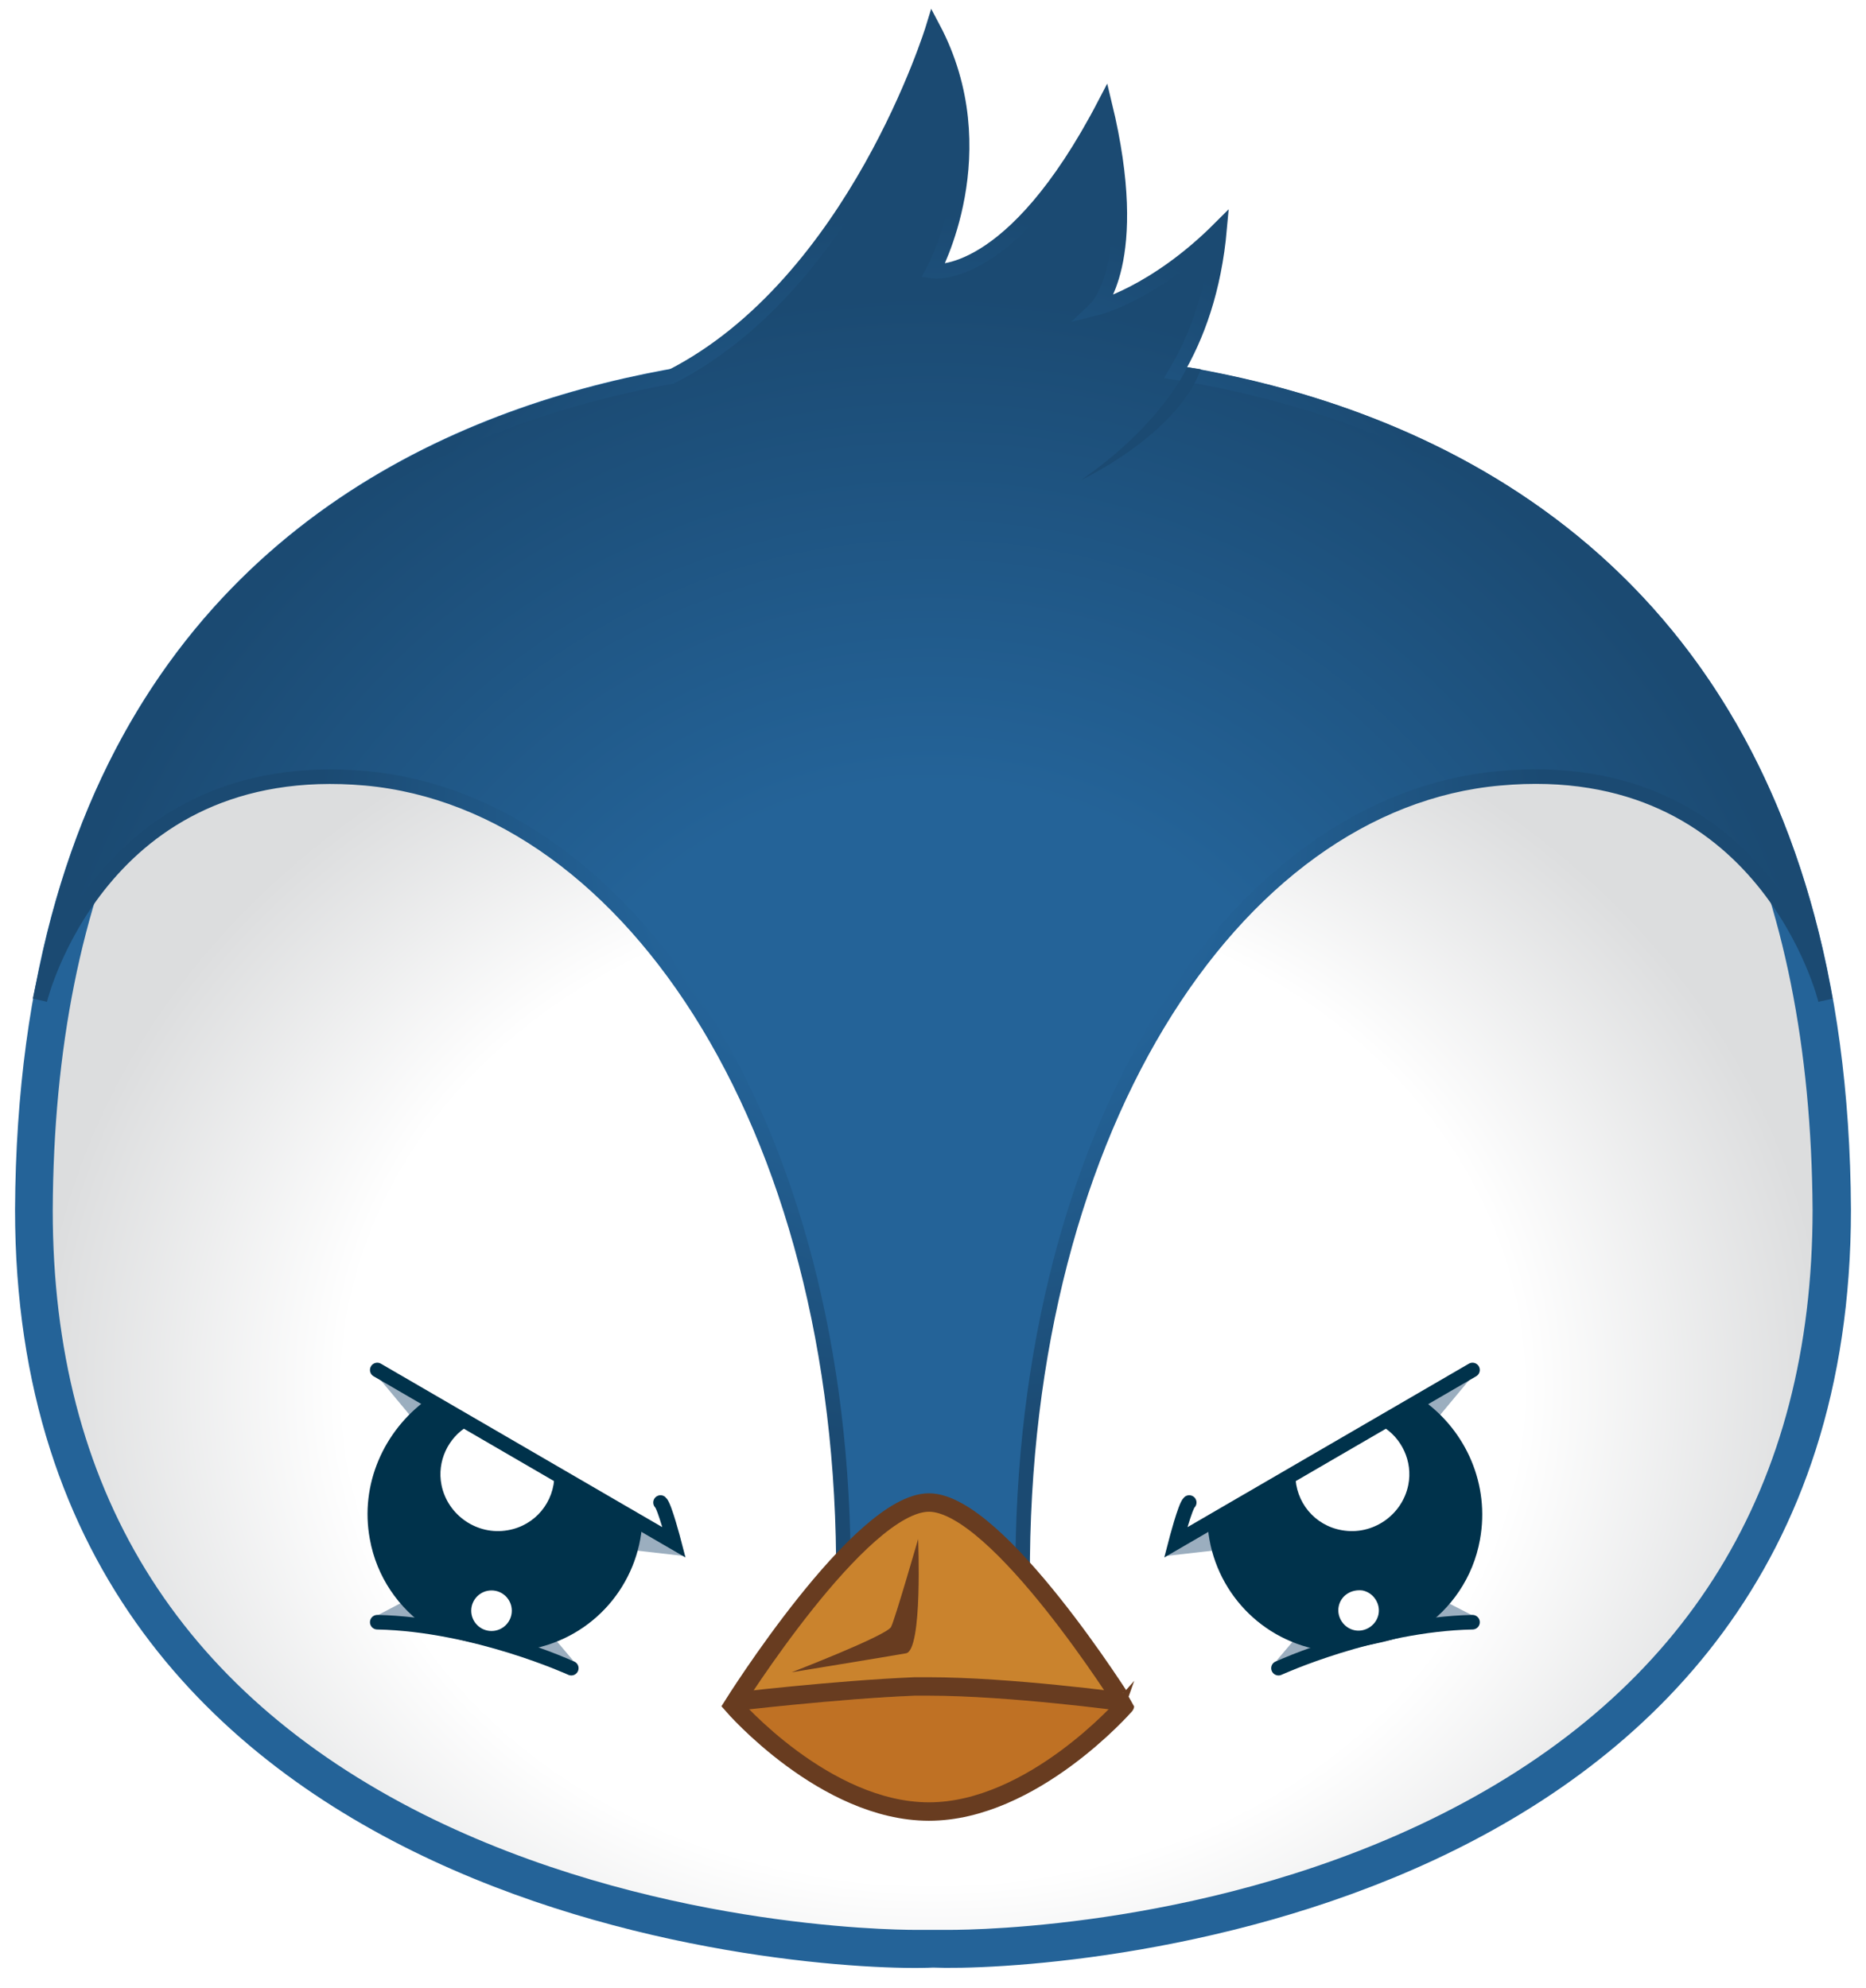 <?xml version="1.0" encoding="utf-8"?>
<!-- Generator: Adobe Illustrator 17.0.0, SVG Export Plug-In . SVG Version: 6.00 Build 0)  -->
<!DOCTYPE svg PUBLIC "-//W3C//DTD SVG 1.1//EN" "http://www.w3.org/Graphics/SVG/1.1/DTD/svg11.dtd">
<svg version="1.1" xmlns="http://www.w3.org/2000/svg" xmlns:xlink="http://www.w3.org/1999/xlink" x="0px" y="0px" width="276px"
	 height="294px" viewBox="0 0 276 294" style="enable-background:new 0 0 276 294;" xml:space="preserve">
<style type="text/css">
	.st0{clip-path:url(#SVGID_2_);fill:url(#SVGID_3_);}
	.st1{clip-path:url(#SVGID_2_);fill:url(#SVGID_4_);}
	.st2{filter:url(#Adobe_OpacityMaskFilter);}
	.st3{clip-path:url(#SVGID_2_);fill:url(#SVGID_6_);}
	.st4{clip-path:url(#SVGID_2_);mask:url(#SVGID_5_);}
	.st5{fill:url(#SVGID_7_);}
	.st6{fill:#72B3C2;}
	.st7{fill:#B1DEE9;}
	.st8{fill:#F7FEFF;}
	.st9{opacity:0.7;fill:#C7E8EF;}
	.st10{opacity:0.7;fill:#DBF0F5;}
	.st11{fill:url(#SVGID_8_);}
	.st12{opacity:0.7;fill:#9ECCD6;}
	.st13{opacity:0.7;fill:#AED6DD;}
	.st14{opacity:0.4;clip-path:url(#SVGID_2_);fill:#617FAA;}
	.st15{opacity:0.4;clip-path:url(#SVGID_2_);}
	.st16{clip-path:url(#SVGID_10_);fill:url(#SVGID_11_);}
	.st17{clip-path:url(#SVGID_10_);fill:url(#SVGID_12_);}
	.st18{filter:url(#Adobe_OpacityMaskFilter_1_);}
	.st19{clip-path:url(#SVGID_10_);fill:url(#SVGID_14_);}
	.st20{clip-path:url(#SVGID_10_);mask:url(#SVGID_13_);}
	.st21{fill:url(#SVGID_15_);}
	.st22{fill:url(#SVGID_16_);}
	.st23{opacity:0.4;clip-path:url(#SVGID_10_);fill:#617FAA;}
	.st24{opacity:0.4;clip-path:url(#SVGID_10_);}
	.st25{clip-path:url(#SVGID_18_);}
	.st26{fill:url(#SVGID_19_);}
	.st27{fill:url(#SVGID_20_);}
	.st28{clip-path:url(#SVGID_18_);fill:url(#SVGID_21_);}
	.st29{clip-path:url(#SVGID_18_);fill:#B1DEE9;}
	.st30{clip-path:url(#SVGID_18_);fill:url(#SVGID_22_);}
	.st31{clip-path:url(#SVGID_18_);fill:url(#SVGID_23_);}
	.st32{clip-path:url(#SVGID_18_);fill:#72B3C2;}
	.st33{clip-path:url(#SVGID_18_);fill:#F7FEFF;}
	.st34{opacity:0.7;clip-path:url(#SVGID_18_);fill:#C7E8EF;}
	.st35{opacity:0.7;clip-path:url(#SVGID_18_);fill:#DBF0F5;}
	.st36{clip-path:url(#SVGID_18_);fill:#9ECCD6;}
	.st37{opacity:0.7;clip-path:url(#SVGID_18_);fill:#9ECCD6;}
	.st38{clip-path:url(#SVGID_18_);fill:#AED6DD;}
	.st39{opacity:0.7;clip-path:url(#SVGID_18_);fill:#AED6DD;}
	.st40{clip-path:url(#SVGID_18_);fill:#5592A1;}
	.st41{clip-path:url(#SVGID_18_);fill:url(#SVGID_24_);}
	.st42{opacity:0.6;clip-path:url(#SVGID_18_);fill:url(#);}
	.st43{opacity:0.13;fill:#FFFFFF;}
	.st44{clip-path:url(#SVGID_26_);fill:url(#SVGID_27_);}
	.st45{clip-path:url(#SVGID_26_);fill:url(#SVGID_28_);}
	.st46{filter:url(#Adobe_OpacityMaskFilter_2_);}
	.st47{clip-path:url(#SVGID_26_);fill:url(#SVGID_30_);}
	.st48{clip-path:url(#SVGID_26_);mask:url(#SVGID_29_);}
	.st49{fill:url(#SVGID_31_);}
	.st50{fill:url(#SVGID_32_);}
	.st51{opacity:0.4;clip-path:url(#SVGID_26_);fill:#617FAA;}
	.st52{opacity:0.4;clip-path:url(#SVGID_26_);}
	.st53{clip-path:url(#SVGID_34_);}
	.st54{fill:url(#SVGID_35_);}
	.st55{fill:url(#SVGID_36_);}
	.st56{clip-path:url(#SVGID_34_);fill:url(#SVGID_37_);}
	.st57{clip-path:url(#SVGID_34_);fill:#B1DEE9;}
	.st58{clip-path:url(#SVGID_34_);fill:url(#SVGID_38_);}
	.st59{clip-path:url(#SVGID_34_);fill:url(#SVGID_39_);}
	.st60{clip-path:url(#SVGID_34_);fill:#72B3C2;}
	.st61{clip-path:url(#SVGID_34_);fill:#F7FEFF;}
	.st62{opacity:0.7;clip-path:url(#SVGID_34_);fill:#C7E8EF;}
	.st63{opacity:0.7;clip-path:url(#SVGID_34_);fill:#DBF0F5;}
	.st64{clip-path:url(#SVGID_34_);fill:#9ECCD6;}
	.st65{opacity:0.7;clip-path:url(#SVGID_34_);fill:#9ECCD6;}
	.st66{clip-path:url(#SVGID_34_);fill:#AED6DD;}
	.st67{opacity:0.7;clip-path:url(#SVGID_34_);fill:#AED6DD;}
	.st68{clip-path:url(#SVGID_34_);fill:#5592A1;}
	.st69{clip-path:url(#SVGID_34_);fill:url(#SVGID_40_);}
	.st70{opacity:0.6;clip-path:url(#SVGID_34_);fill:url(#);}
	.st71{clip-path:url(#SVGID_42_);}
	.st72{fill:url(#SVGID_43_);}
	.st73{fill:url(#SVGID_44_);}
	.st74{clip-path:url(#SVGID_42_);fill:url(#SVGID_45_);}
	.st75{clip-path:url(#SVGID_42_);fill:#B1DEE9;}
	.st76{clip-path:url(#SVGID_42_);fill:url(#SVGID_46_);}
	.st77{clip-path:url(#SVGID_42_);fill:url(#SVGID_47_);}
	.st78{clip-path:url(#SVGID_42_);fill:#72B3C2;}
	.st79{clip-path:url(#SVGID_42_);fill:#F7FEFF;}
	.st80{opacity:0.7;clip-path:url(#SVGID_42_);fill:#C7E8EF;}
	.st81{opacity:0.7;clip-path:url(#SVGID_42_);fill:#DBF0F5;}
	.st82{clip-path:url(#SVGID_42_);fill:#9ECCD6;}
	.st83{opacity:0.7;clip-path:url(#SVGID_42_);fill:#9ECCD6;}
	.st84{clip-path:url(#SVGID_42_);fill:#AED6DD;}
	.st85{opacity:0.7;clip-path:url(#SVGID_42_);fill:#AED6DD;}
	.st86{clip-path:url(#SVGID_42_);fill:#5592A1;}
	.st87{clip-path:url(#SVGID_42_);fill:url(#SVGID_48_);}
	.st88{opacity:0.6;clip-path:url(#SVGID_42_);fill:url(#);}
	.st89{fill:#CEAB17;stroke:#67560C;stroke-width:1.41;stroke-miterlimit:10;}
	.st90{fill:#EBDDA2;}
	.st91{fill:#DB7D9F;stroke:url(#SVGID_49_);stroke-width:1.41;stroke-miterlimit:10;}
	.st92{fill:url(#SVGID_50_);stroke:#C96B92;stroke-width:1.41;stroke-miterlimit:10;}
	.st93{fill:#E2D3E1;}
	.st94{fill:#DB7D9F;stroke:#C96B92;stroke-width:1.41;stroke-miterlimit:10;}
	.st95{fill:url(#SVGID_51_);stroke:#DB7D9F;stroke-width:1.41;stroke-miterlimit:10;}
	.st96{fill:url(#SVGID_52_);}
	.st97{fill:#DB7D9F;}
	.st98{fill:#E269A8;}
	.st99{fill:#490036;}
	.st100{fill:#FFFFFF;}
	.st101{fill:url(#SVGID_53_);stroke:url(#SVGID_54_);stroke-width:1.41;stroke-miterlimit:10;}
	.st102{fill:#CEAB17;}
	.st103{fill:#67560C;}
	.st104{fill:#9B8011;}
	.st105{fill:none;stroke:#67560C;stroke-width:1.67;stroke-miterlimit:10;}
	.st106{fill:#CEAB17;stroke:#67560C;stroke-width:1.67;stroke-miterlimit:10;}
	.st107{fill:url(#SVGID_55_);}
	.st108{fill:url(#SVGID_56_);}
	.st109{fill:url(#SVGID_57_);}
	.st110{fill:#BAB8B6;}
	.st111{fill:url(#SVGID_58_);}
	.st112{fill:url(#SVGID_59_);}
	.st113{fill:url(#SVGID_60_);}
	.st114{fill:url(#SVGID_61_);}
	.st115{fill:url(#SVGID_62_);}
	.st116{fill:url(#SVGID_63_);}
	.st117{fill:url(#SVGID_64_);}
	.st118{fill:url(#SVGID_65_);}
	.st119{fill:url(#SVGID_66_);}
	.st120{fill:url(#SVGID_67_);}
	.st121{fill:url(#SVGID_68_);}
	.st122{fill:url(#SVGID_69_);}
	.st123{fill:url(#SVGID_70_);}
	.st124{fill:url(#SVGID_71_);}
	.st125{fill:#CEAB17;stroke:#67560C;stroke-width:2.174;stroke-miterlimit:10;}
	.st126{fill:#DB7D9F;stroke:url(#SVGID_72_);stroke-width:2.174;stroke-miterlimit:10;}
	.st127{fill:url(#SVGID_73_);stroke:#C96B92;stroke-width:2.174;stroke-miterlimit:10;}
	.st128{fill:#DB7D9F;stroke:#C96B92;stroke-width:2.174;stroke-miterlimit:10;}
	.st129{fill:url(#SVGID_74_);stroke:#DB7D9F;stroke-width:2.174;stroke-miterlimit:10;}
	.st130{fill:url(#SVGID_75_);}
	.st131{fill:url(#SVGID_76_);stroke:url(#SVGID_77_);stroke-width:2.174;stroke-miterlimit:10;}
	.st132{fill:url(#SVGID_78_);}
	.st133{fill:url(#SVGID_79_);}
	.st134{fill:url(#SVGID_80_);}
	.st135{fill:url(#SVGID_81_);}
	.st136{fill:url(#SVGID_82_);}
	.st137{fill:url(#SVGID_83_);}
	.st138{fill:url(#SVGID_84_);}
	.st139{fill:url(#SVGID_85_);}
	.st140{fill:url(#SVGID_86_);}
	.st141{fill:url(#SVGID_87_);}
	.st142{fill:url(#SVGID_88_);}
	.st143{fill:url(#SVGID_89_);}
	.st144{fill:url(#SVGID_90_);}
	.st145{fill:url(#SVGID_91_);}
	.st146{fill:url(#SVGID_92_);}
	.st147{fill:url(#SVGID_93_);}
	.st148{fill:url(#SVGID_94_);}
	.st149{fill:#9BAEBF;}
	.st150{fill:none;stroke:#490036;stroke-width:2.109;stroke-linecap:round;stroke-miterlimit:10;}
	.st151{fill:url(#SVGID_95_);}
	.st152{fill:url(#SVGID_96_);}
	.st153{fill:none;stroke:#67560C;stroke-width:2.756;stroke-miterlimit:10;}
	.st154{fill:url(#SVGID_97_);stroke:#DB7D9F;stroke-width:2.174;stroke-miterlimit:10;}
	.st155{fill:url(#SVGID_98_);}
	.st156{fill:url(#SVGID_99_);stroke:url(#SVGID_100_);stroke-width:2.174;stroke-miterlimit:10;}
	.st157{fill:url(#SVGID_101_);}
	.st158{fill:url(#SVGID_102_);}
	.st159{fill:url(#SVGID_103_);}
	.st160{fill:url(#SVGID_104_);}
	.st161{fill:url(#SVGID_105_);}
	.st162{fill:url(#SVGID_106_);}
	.st163{fill:url(#SVGID_107_);}
	.st164{fill:url(#SVGID_108_);}
	.st165{fill:url(#SVGID_109_);}
	.st166{fill:url(#SVGID_110_);}
	.st167{fill:url(#SVGID_111_);}
	.st168{fill:url(#SVGID_112_);}
	.st169{fill:url(#SVGID_113_);}
	.st170{fill:url(#SVGID_114_);}
	.st171{fill:url(#SVGID_115_);}
	.st172{fill:url(#SVGID_116_);}
	.st173{fill:url(#SVGID_117_);}
	.st174{fill:none;stroke:#67560C;stroke-width:2.759;stroke-miterlimit:10;}
	.st175{fill:none;stroke:#490036;stroke-width:2.178;stroke-linecap:round;stroke-miterlimit:10;}
	.st176{fill:url(#SVGID_118_);stroke:#DB7D9F;stroke-width:2.174;stroke-miterlimit:10;}
	.st177{fill:url(#SVGID_119_);}
	.st178{fill:url(#SVGID_120_);stroke:url(#SVGID_121_);stroke-width:2.174;stroke-miterlimit:10;}
	.st179{fill:url(#SVGID_122_);}
	.st180{fill:url(#SVGID_123_);}
	.st181{fill:url(#SVGID_124_);}
	.st182{fill:url(#SVGID_125_);}
	.st183{fill:url(#SVGID_126_);}
	.st184{fill:url(#SVGID_127_);}
	.st185{fill:url(#SVGID_128_);}
	.st186{fill:url(#SVGID_129_);}
	.st187{fill:url(#SVGID_130_);}
	.st188{fill:url(#SVGID_131_);}
	.st189{fill:url(#SVGID_132_);}
	.st190{fill:url(#SVGID_133_);}
	.st191{fill:url(#SVGID_134_);}
	.st192{fill:url(#SVGID_135_);}
	.st193{fill:url(#SVGID_136_);}
	.st194{fill:url(#SVGID_137_);}
	.st195{fill:url(#SVGID_138_);}
	.st196{fill:#CEAB17;stroke:#67560C;stroke-width:3.11;stroke-miterlimit:10;}
	.st197{fill:#9B3A4F;}
	.st198{fill:#C06863;}
	.st199{fill:none;stroke:#490036;stroke-width:4.986;stroke-linecap:round;stroke-miterlimit:10;}
	.st200{fill:none;stroke:#490036;stroke-width:4.986;stroke-linecap:round;stroke-miterlimit:10;}
	.st201{fill:#F7BDD6;}
	.st202{fill:url(#SVGID_139_);stroke:#DB7D9F;stroke-width:2.174;stroke-miterlimit:10;}
	.st203{fill:url(#SVGID_140_);}
	.st204{fill:url(#SVGID_141_);stroke:url(#SVGID_142_);stroke-width:2.174;stroke-miterlimit:10;}
	.st205{fill:none;stroke:#67560C;stroke-width:2.575;stroke-miterlimit:10;}
	.st206{fill:#CEAB17;stroke:#67560C;stroke-width:2.575;stroke-miterlimit:10;}
	.st207{fill:url(#SVGID_143_);}
	.st208{fill:url(#SVGID_144_);}
	.st209{fill:url(#SVGID_145_);}
	.st210{fill:url(#SVGID_146_);}
	.st211{fill:url(#SVGID_147_);}
	.st212{fill:url(#SVGID_148_);}
	.st213{fill:url(#SVGID_149_);}
	.st214{fill:url(#SVGID_150_);}
	.st215{fill:url(#SVGID_151_);}
	.st216{fill:url(#SVGID_152_);}
	.st217{fill:url(#SVGID_153_);}
	.st218{fill:url(#SVGID_154_);}
	.st219{fill:url(#SVGID_155_);}
	.st220{fill:url(#SVGID_156_);}
	.st221{fill:url(#SVGID_157_);}
	.st222{fill:url(#SVGID_158_);}
	.st223{fill:url(#SVGID_159_);}
	.st224{fill:#CA832D;stroke:#683C20;stroke-width:2.149;stroke-miterlimit:10;}
	.st225{fill:#E9C182;}
	.st226{fill:#246398;stroke:url(#SVGID_160_);stroke-width:2.149;stroke-miterlimit:10;}
	.st227{fill:url(#SVGID_161_);stroke:#1B4A72;stroke-width:2.149;stroke-miterlimit:10;}
	.st228{fill:#D1DBE3;}
	.st229{fill:url(#SVGID_162_);stroke:#246398;stroke-width:2.149;stroke-miterlimit:10;}
	.st230{fill:url(#SVGID_163_);}
	.st231{fill:#246398;}
	.st232{fill:url(#SVGID_164_);stroke:url(#SVGID_165_);stroke-width:2.149;stroke-miterlimit:10;}
	.st233{fill:#1B4A72;}
	.st234{fill:#00324B;}
	.st235{fill:none;stroke:#00324B;stroke-width:2.085;stroke-linecap:round;stroke-miterlimit:10;}
	.st236{fill:url(#SVGID_166_);}
	.st237{fill:none;stroke:#00324B;stroke-width:2.084;stroke-linecap:round;stroke-miterlimit:10;}
	.st238{fill:url(#SVGID_167_);}
	.st239{fill:#CA832D;}
	.st240{fill:#683C20;}
	.st241{fill:#BF7124;}
	.st242{fill:none;stroke:#683C20;stroke-width:2.725;stroke-miterlimit:10;}
	.st243{fill:none;stroke:#683C20;stroke-width:3.014;stroke-miterlimit:10;}
	.st244{fill:url(#SVGID_168_);stroke:#246398;stroke-width:2.149;stroke-miterlimit:10;}
	.st245{fill:url(#SVGID_169_);}
	.st246{fill:url(#SVGID_170_);stroke:url(#SVGID_171_);stroke-width:2.149;stroke-miterlimit:10;}
	.st247{fill:none;stroke:#683C20;stroke-width:2.727;stroke-miterlimit:10;}
	.st248{fill:url(#SVGID_172_);stroke:#246398;stroke-width:2.149;stroke-miterlimit:10;}
	.st249{fill:url(#SVGID_173_);}
	.st250{fill:url(#SVGID_174_);stroke:url(#SVGID_175_);stroke-width:2.149;stroke-miterlimit:10;}
	.st251{fill:none;stroke:#00324B;stroke-width:2.153;stroke-linecap:round;stroke-miterlimit:10;}
	.st252{fill:url(#SVGID_176_);stroke:#246398;stroke-width:2.149;stroke-miterlimit:10;}
	.st253{fill:url(#SVGID_177_);}
	.st254{fill:url(#SVGID_178_);stroke:url(#SVGID_179_);stroke-width:2.149;stroke-miterlimit:10;}
	.st255{fill:none;stroke:#00324B;stroke-width:4.929;stroke-linecap:round;stroke-miterlimit:10;}
	.st256{fill:url(#SVGID_180_);stroke:#246398;stroke-width:2.149;stroke-miterlimit:10;}
	.st257{fill:url(#SVGID_181_);}
	.st258{fill:url(#SVGID_182_);stroke:url(#SVGID_183_);stroke-width:2.149;stroke-miterlimit:10;}
	.st259{fill:none;stroke:#683C20;stroke-width:2.546;stroke-miterlimit:10;}
	.st260{fill:#CA832D;stroke:#683C20;stroke-width:2.546;stroke-miterlimit:10;}
	.st261{fill:url(#SVGID_184_);stroke:#246398;stroke-width:2.149;stroke-miterlimit:10;}
	.st262{fill:url(#SVGID_185_);stroke:#246398;stroke-width:2.149;stroke-miterlimit:10;}
	.st263{fill:url(#SVGID_186_);}
	.st264{fill:url(#SVGID_187_);stroke:url(#SVGID_188_);stroke-width:2.149;stroke-miterlimit:10;}
	.st265{fill:url(#SVGID_189_);stroke:#246398;stroke-width:2.149;stroke-miterlimit:10;}
	.st266{fill:url(#SVGID_190_);stroke:#246398;stroke-width:2.149;stroke-miterlimit:10;}
	.st267{fill:url(#SVGID_191_);}
	.st268{fill:url(#SVGID_192_);stroke:url(#SVGID_193_);stroke-width:2.149;stroke-miterlimit:10;}
	.st269{fill:url(#SVGID_194_);stroke:#246398;stroke-width:2.149;stroke-miterlimit:10;}
	.st270{fill:url(#SVGID_195_);}
	.st271{fill:url(#SVGID_196_);stroke:url(#SVGID_197_);stroke-width:2.149;stroke-miterlimit:10;}
	.st272{fill:#9B3A4F;stroke:#683C20;stroke-width:2.727;stroke-miterlimit:10;}
	.st273{fill:#246398;stroke:url(#SVGID_198_);stroke-width:2.149;stroke-miterlimit:10;}
	.st274{fill:url(#SVGID_199_);stroke:#1B4A72;stroke-width:2.149;stroke-miterlimit:10;}
	.st275{fill:url(#SVGID_200_);stroke:#246398;stroke-width:2.149;stroke-miterlimit:10;}
	.st276{fill:url(#SVGID_201_);}
	.st277{fill:url(#SVGID_202_);stroke:url(#SVGID_203_);stroke-width:2.149;stroke-miterlimit:10;}
	.st278{fill:#246398;stroke:url(#SVGID_204_);stroke-width:2.149;stroke-miterlimit:10;}
	.st279{fill:url(#SVGID_205_);stroke:#1B4A72;stroke-width:2.149;stroke-miterlimit:10;}
	.st280{fill:url(#SVGID_206_);stroke:#246398;stroke-width:2.149;stroke-miterlimit:10;}
	.st281{fill:url(#SVGID_207_);}
	.st282{fill:url(#SVGID_208_);stroke:url(#SVGID_209_);stroke-width:2.149;stroke-miterlimit:10;}
	.st283{fill:url(#SVGID_210_);}
	.st284{fill:url(#SVGID_211_);}
	.st285{fill:url(#SVGID_212_);}
	.st286{fill:url(#SVGID_213_);}
	.st287{fill:url(#SVGID_214_);}
	.st288{fill:url(#SVGID_215_);}
	.st289{fill:url(#SVGID_216_);}
	.st290{clip-path:url(#SVGID_218_);fill:url(#SVGID_219_);}
	.st291{clip-path:url(#SVGID_218_);}
	.st292{fill:url(#SVGID_220_);}
	.st293{fill:url(#SVGID_221_);}
	.st294{clip-path:url(#SVGID_218_);fill:url(#SVGID_222_);}
	.st295{filter:url(#Adobe_OpacityMaskFilter_3_);}
	.st296{clip-path:url(#SVGID_218_);fill:url(#SVGID_224_);}
	.st297{clip-path:url(#SVGID_218_);mask:url(#SVGID_223_);}
	.st298{fill:url(#SVGID_225_);}
	.st299{fill:url(#SVGID_226_);}
	.st300{opacity:0.4;clip-path:url(#SVGID_218_);fill:#617FAA;}
	.st301{opacity:0.4;clip-path:url(#SVGID_218_);}
	.st302{clip-path:url(#SVGID_218_);fill:url(#SVGID_227_);}
	.st303{clip-path:url(#SVGID_218_);fill:#B1DEE9;}
	.st304{clip-path:url(#SVGID_218_);fill:url(#SVGID_228_);}
	.st305{clip-path:url(#SVGID_218_);fill:url(#SVGID_229_);}
	.st306{clip-path:url(#SVGID_218_);fill:#72B3C2;}
	.st307{clip-path:url(#SVGID_218_);fill:#F7FEFF;}
	.st308{opacity:0.7;clip-path:url(#SVGID_218_);fill:#C7E8EF;}
	.st309{opacity:0.7;clip-path:url(#SVGID_218_);fill:#DBF0F5;}
	.st310{clip-path:url(#SVGID_218_);fill:#9ECCD6;}
	.st311{opacity:0.7;clip-path:url(#SVGID_218_);fill:#9ECCD6;}
	.st312{clip-path:url(#SVGID_218_);fill:#AED6DD;}
	.st313{opacity:0.7;clip-path:url(#SVGID_218_);fill:#AED6DD;}
	.st314{clip-path:url(#SVGID_218_);fill:#5592A1;}
	.st315{clip-path:url(#SVGID_218_);fill:url(#SVGID_230_);}
	.st316{opacity:0.6;clip-path:url(#SVGID_218_);fill:url(#);}
	.st317{fill:url(#SVGID_231_);}
	.st318{fill:url(#SVGID_232_);}
	.st319{fill:url(#SVGID_233_);}
	.st320{fill:url(#SVGID_234_);}
	.st321{fill:url(#SVGID_235_);}
	.st322{fill:url(#SVGID_236_);}
	.st323{fill:url(#SVGID_237_);}
	.st324{fill:url(#SVGID_238_);}
	.st325{fill:url(#SVGID_239_);}
	.st326{fill:url(#SVGID_240_);}
	.st327{fill:url(#SVGID_241_);}
	.st328{fill:url(#SVGID_242_);}
	.st329{fill:url(#SVGID_243_);}
	.st330{fill:url(#SVGID_244_);}
	.st331{fill:url(#SVGID_245_);}
	.st332{fill:url(#SVGID_246_);}
	.st333{fill:url(#SVGID_247_);}
	.st334{fill:url(#SVGID_248_);}
	.st335{fill:url(#SVGID_249_);}
	.st336{fill:url(#SVGID_250_);}
	.st337{fill:url(#SVGID_251_);}
	.st338{fill:url(#SVGID_252_);}
	.st339{fill:url(#SVGID_253_);}
	.st340{fill:url(#SVGID_254_);}
	.st341{fill:url(#SVGID_255_);}
	.st342{fill:url(#SVGID_256_);}
	.st343{fill:url(#SVGID_257_);}
	.st344{fill:url(#SVGID_258_);}
	.st345{fill:url(#SVGID_259_);}
	.st346{fill:url(#SVGID_260_);}
	.st347{fill:url(#SVGID_261_);}
	.st348{fill:url(#SVGID_262_);}
	.st349{fill:url(#SVGID_263_);}
	.st350{fill:url(#SVGID_264_);}
	.st351{fill:url(#SVGID_265_);}
	.st352{fill:url(#SVGID_266_);}
	.st353{fill:url(#SVGID_267_);}
	.st354{fill:url(#SVGID_268_);}
	.st355{fill:url(#SVGID_269_);}
	.st356{fill:url(#SVGID_270_);}
	.st357{fill:url(#SVGID_271_);}
	.st358{fill:url(#SVGID_272_);}
	.st359{fill:url(#SVGID_273_);}
	.st360{fill:url(#SVGID_274_);}
	.st361{fill:url(#SVGID_275_);}
	.st362{fill:url(#SVGID_276_);}
	.st363{fill:url(#SVGID_277_);}
	.st364{fill:url(#SVGID_278_);}
	.st365{fill:url(#SVGID_279_);}
	.st366{fill:url(#SVGID_280_);}
	.st367{fill:url(#SVGID_281_);}
	.st368{fill:url(#SVGID_282_);}
	.st369{fill:url(#SVGID_283_);}
	.st370{fill:url(#SVGID_284_);}
	.st371{fill:url(#SVGID_285_);}
	.st372{fill:url(#SVGID_286_);}
	.st373{fill:url(#SVGID_287_);}
	.st374{fill:url(#SVGID_288_);}
	.st375{fill:url(#SVGID_289_);}
	.st376{fill:url(#SVGID_290_);}
	.st377{fill:url(#SVGID_291_);}
	.st378{fill:url(#SVGID_292_);}
	.st379{fill:url(#SVGID_293_);}
	.st380{fill:url(#SVGID_294_);}
	.st381{fill:url(#SVGID_295_);}
	.st382{fill:url(#SVGID_296_);}
	.st383{fill:url(#SVGID_297_);}
	.st384{fill:url(#SVGID_298_);}
	.st385{fill:url(#SVGID_299_);}
	.st386{fill:url(#SVGID_300_);}
	.st387{fill:url(#SVGID_301_);}
	.st388{fill:url(#SVGID_302_);}
	.st389{fill:url(#SVGID_303_);}
	.st390{fill:url(#SVGID_304_);}
	.st391{fill:url(#SVGID_305_);}
	.st392{fill:url(#SVGID_306_);}
	.st393{fill:url(#SVGID_307_);}
	.st394{fill:url(#SVGID_308_);}
	.st395{fill:url(#SVGID_309_);}
	.st396{fill:url(#SVGID_310_);}
	.st397{fill:url(#SVGID_311_);}
	.st398{fill:url(#SVGID_312_);}
	.st399{fill:url(#SVGID_313_);}
	.st400{fill:url(#SVGID_314_);}
	.st401{fill:url(#SVGID_315_);}
	.st402{fill:url(#SVGID_316_);}
	.st403{fill:url(#SVGID_317_);}
	.st404{fill:url(#SVGID_318_);}
	.st405{fill:url(#SVGID_319_);}
	.st406{fill:url(#SVGID_320_);}
	.st407{fill:url(#SVGID_321_);}
	.st408{fill:url(#SVGID_322_);}
	.st409{fill:url(#SVGID_323_);}
	.st410{fill:url(#SVGID_324_);}
	.st411{fill:url(#SVGID_325_);}
	.st412{fill:url(#SVGID_326_);}
	.st413{fill:url(#SVGID_327_);}
	.st414{fill:url(#SVGID_328_);}
	.st415{fill:url(#SVGID_329_);}
	.st416{fill:url(#SVGID_330_);}
	.st417{fill:url(#SVGID_331_);}
	.st418{fill:url(#SVGID_332_);}
	.st419{fill:url(#SVGID_333_);}
	.st420{fill:url(#SVGID_334_);}
	.st421{fill:url(#SVGID_335_);}
	.st422{fill:url(#SVGID_336_);}
	.st423{fill:url(#SVGID_337_);}
	.st424{fill:url(#SVGID_338_);}
	.st425{fill:url(#SVGID_339_);}
	.st426{fill:url(#SVGID_340_);}
	.st427{fill:url(#SVGID_341_);}
	.st428{fill:url(#SVGID_342_);}
	.st429{fill:url(#SVGID_343_);}
	.st430{fill:url(#SVGID_344_);}
	.st431{fill:url(#SVGID_345_);}
	.st432{fill:url(#SVGID_346_);}
	.st433{fill:url(#SVGID_347_);}
	.st434{fill:url(#SVGID_348_);}
	.st435{fill:url(#SVGID_349_);}
	.st436{fill:url(#SVGID_350_);}
	.st437{fill:url(#SVGID_351_);}
	.st438{fill:url(#SVGID_352_);}
	.st439{fill:url(#SVGID_353_);}
	.st440{fill:url(#SVGID_354_);}
	.st441{fill:url(#SVGID_355_);}
	.st442{fill:url(#SVGID_356_);}
	.st443{fill:#E6F0FF;}
	.st444{display:none;}
	.st445{display:inline;}
	.st446{fill:#246398;stroke:url(#SVGID_357_);stroke-width:2.149;stroke-miterlimit:10;}
	.st447{fill:url(#SVGID_358_);stroke:#1B4A72;stroke-width:2.149;stroke-miterlimit:10;}
	.st448{fill:url(#SVGID_359_);stroke:#246398;stroke-width:2.149;stroke-miterlimit:10;}
	.st449{fill:url(#SVGID_360_);stroke:#246398;stroke-width:2.149;stroke-miterlimit:10;}
	.st450{fill:url(#SVGID_361_);stroke:#246398;stroke-width:2.149;stroke-miterlimit:10;}
	.st451{fill:url(#SVGID_362_);stroke:#246398;stroke-width:2.149;stroke-miterlimit:10;}
	.st452{fill:url(#SVGID_363_);stroke:#246398;stroke-width:2.149;stroke-miterlimit:10;}
	.st453{fill:url(#SVGID_364_);stroke:#246398;stroke-width:2.149;stroke-miterlimit:10;}
	.st454{fill:url(#SVGID_365_);stroke:#246398;stroke-width:2.149;stroke-miterlimit:10;}
	.st455{fill:url(#SVGID_366_);stroke:#246398;stroke-width:2.149;stroke-miterlimit:10;}
	.st456{fill:url(#SVGID_367_);stroke:#246398;stroke-width:2.149;stroke-miterlimit:10;}
	.st457{fill:url(#SVGID_368_);stroke:#246398;stroke-width:2.149;stroke-miterlimit:10;}
	.st458{fill:url(#SVGID_369_);}
	.st459{fill:url(#SVGID_370_);}
	.st460{fill:url(#SVGID_371_);}
	.st461{fill:url(#SVGID_372_);}
	.st462{fill:url(#SVGID_373_);}
	.st463{fill:url(#SVGID_374_);}
	.st464{fill:url(#SVGID_375_);}
	.st465{fill:url(#SVGID_376_);}
	.st466{fill:url(#SVGID_377_);}
	.st467{fill:url(#SVGID_378_);}
	.st468{fill:url(#SVGID_379_);stroke:url(#SVGID_380_);stroke-width:2.149;stroke-miterlimit:10;}
	.st469{fill:url(#SVGID_381_);stroke:url(#SVGID_382_);stroke-width:2.149;stroke-miterlimit:10;}
	.st470{fill:url(#SVGID_383_);stroke:url(#SVGID_384_);stroke-width:2.149;stroke-miterlimit:10;}
	.st471{fill:url(#SVGID_385_);stroke:url(#SVGID_386_);stroke-width:2.149;stroke-miterlimit:10;}
	.st472{fill:url(#SVGID_387_);stroke:url(#SVGID_388_);stroke-width:2.149;stroke-miterlimit:10;}
	.st473{fill:url(#SVGID_389_);}
	.st474{fill:url(#SVGID_390_);}
	.st475{fill:url(#SVGID_391_);}
	.st476{fill:url(#SVGID_392_);}
	.st477{fill:url(#SVGID_393_);}
	.st478{fill:url(#SVGID_394_);}
	.st479{fill:url(#SVGID_395_);}
	.st480{fill:url(#SVGID_396_);}
	.st481{fill:url(#SVGID_397_);}
	.st482{fill:url(#SVGID_398_);}
	.st483{fill:url(#SVGID_399_);}
	.st484{fill:url(#SVGID_400_);}
	.st485{fill:url(#SVGID_401_);}
	.st486{fill:url(#SVGID_402_);}
	.st487{fill:url(#SVGID_403_);}
	.st488{fill:url(#SVGID_404_);}
	.st489{fill:url(#SVGID_405_);}
	.st490{fill:url(#SVGID_406_);}
	.st491{fill:url(#SVGID_407_);}
	.st492{fill:url(#SVGID_408_);}
	.st493{fill:url(#SVGID_409_);}
	.st494{fill:url(#SVGID_410_);}
	.st495{fill:url(#SVGID_411_);}
	.st496{fill:url(#SVGID_412_);}
	.st497{fill:url(#SVGID_413_);}
	.st498{fill:url(#SVGID_414_);}
	.st499{fill:url(#SVGID_415_);}
	.st500{fill:url(#SVGID_416_);}
	.st501{fill:url(#SVGID_417_);}
	.st502{fill:url(#SVGID_418_);}
	.st503{fill:url(#SVGID_419_);}
	.st504{fill:url(#SVGID_420_);}
	.st505{fill:url(#SVGID_421_);}
	.st506{fill:url(#SVGID_422_);}
	.st507{fill:url(#SVGID_423_);}
	.st508{fill:url(#SVGID_424_);}
	.st509{fill:url(#SVGID_425_);}
	.st510{fill:url(#SVGID_426_);}
	.st511{fill:url(#SVGID_427_);}
	.st512{fill:url(#SVGID_428_);}
	.st513{fill:url(#SVGID_429_);}
	.st514{fill:url(#SVGID_430_);}
	.st515{fill:url(#SVGID_431_);}
	.st516{fill:url(#SVGID_432_);}
	.st517{fill:url(#SVGID_433_);}
	.st518{fill:url(#SVGID_434_);}
	.st519{fill:url(#SVGID_435_);}
	.st520{fill:url(#SVGID_436_);}
	.st521{fill:url(#SVGID_437_);}
	.st522{fill:url(#SVGID_438_);}
	.st523{fill:url(#SVGID_439_);}
	.st524{fill:url(#SVGID_440_);}
	.st525{fill:url(#SVGID_441_);}
	.st526{fill:url(#SVGID_442_);}
	.st527{fill:url(#SVGID_443_);}
	.st528{fill:url(#SVGID_444_);}
	.st529{fill:url(#SVGID_445_);}
	.st530{fill:url(#SVGID_446_);}
	.st531{fill:url(#SVGID_447_);}
	.st532{fill:url(#SVGID_448_);}
	.st533{fill:url(#SVGID_449_);}
	.st534{fill:url(#SVGID_450_);}
	.st535{fill:url(#SVGID_451_);}
	.st536{fill:url(#SVGID_452_);}
	.st537{fill:url(#SVGID_453_);}
	.st538{fill:url(#SVGID_454_);}
	.st539{fill:url(#SVGID_455_);}
	.st540{fill:url(#SVGID_456_);}
	.st541{fill:url(#SVGID_457_);}
	.st542{fill:url(#SVGID_458_);}
	.st543{fill:url(#SVGID_459_);}
	.st544{fill:url(#SVGID_460_);}
	.st545{fill:url(#SVGID_461_);}
	.st546{fill:url(#SVGID_462_);}
	.st547{fill:url(#SVGID_463_);}
	.st548{fill:url(#SVGID_464_);}
	.st549{fill:url(#SVGID_465_);}
	.st550{fill:url(#SVGID_466_);}
	.st551{fill:url(#SVGID_467_);}
	.st552{fill:url(#SVGID_468_);}
	.st553{fill:url(#SVGID_469_);}
	.st554{fill:url(#SVGID_470_);}
	.st555{fill:url(#SVGID_471_);}
	.st556{fill:url(#SVGID_472_);}
	.st557{fill:url(#SVGID_473_);}
	.st558{fill:url(#SVGID_474_);}
	.st559{fill:url(#SVGID_475_);}
	.st560{fill:url(#SVGID_476_);}
	.st561{fill:url(#SVGID_477_);}
	.st562{fill:url(#SVGID_478_);}
	.st563{fill:url(#SVGID_479_);}
	.st564{fill:url(#SVGID_480_);}
	.st565{fill:url(#SVGID_481_);}
	.st566{fill:url(#SVGID_482_);}
	.st567{fill:url(#SVGID_483_);}
	.st568{fill:url(#SVGID_484_);}
	.st569{fill:url(#SVGID_485_);}
	.st570{fill:url(#SVGID_486_);}
	.st571{fill:url(#SVGID_487_);}
	.st572{fill:url(#SVGID_488_);}
	.st573{fill:url(#SVGID_489_);}
	.st574{fill:url(#SVGID_490_);}
	.st575{fill:url(#SVGID_491_);}
	.st576{fill:url(#SVGID_492_);}
	.st577{fill:url(#SVGID_493_);}
	.st578{fill:url(#SVGID_494_);}
	.st579{fill:url(#SVGID_495_);}
	.st580{fill:url(#SVGID_496_);}
	.st581{fill:url(#SVGID_497_);}
	.st582{fill:url(#SVGID_498_);}
	.st583{fill:url(#SVGID_499_);}
	.st584{fill:url(#SVGID_500_);}
	.st585{fill:url(#SVGID_501_);}
	.st586{fill:url(#SVGID_502_);}
	.st587{fill:url(#SVGID_503_);}
	.st588{fill:url(#SVGID_504_);}
	.st589{fill:url(#SVGID_505_);}
	.st590{fill:url(#SVGID_506_);}
	.st591{fill:url(#SVGID_507_);}
	.st592{fill:url(#SVGID_508_);}
	.st593{fill:url(#SVGID_509_);}
	.st594{fill:url(#SVGID_510_);}
	.st595{fill:#1885A2;}
	.st596{opacity:0.7;fill:#C0EFF9;}
	.st597{fill:#F47902;}
	.st598{fill:#CC5E05;}
	.st599{fill:#D39E09;}
	.st600{fill:#FFC70B;}
	.st601{fill:none;stroke:#000000;stroke-width:8;stroke-miterlimit:10;}
	.st602{fill:#040000;}
	.st603{fill:#FFFFFF;stroke:#040000;stroke-miterlimit:10;}
	.st604{fill:#CF3D9D;}
	.st605{fill:#231F20;}
	.st606{fill:#EA75C6;}
	.st607{clip-path:url(#SVGID_512_);}
	.st608{clip-path:url(#SVGID_514_);fill:url(#SVGID_515_);}
	.st609{clip-path:url(#SVGID_514_);fill:url(#SVGID_516_);}
	.st610{filter:url(#Adobe_OpacityMaskFilter_4_);}
	.st611{clip-path:url(#SVGID_514_);fill:url(#SVGID_518_);}
	.st612{clip-path:url(#SVGID_514_);mask:url(#SVGID_517_);}
	.st613{fill:url(#SVGID_519_);}
	.st614{fill:url(#SVGID_520_);}
	.st615{opacity:0.4;clip-path:url(#SVGID_514_);fill:#617FAA;}
	.st616{opacity:0.4;clip-path:url(#SVGID_514_);}
	.st617{clip-path:url(#SVGID_522_);}
	.st618{fill:url(#SVGID_523_);}
	.st619{fill:url(#SVGID_524_);}
	.st620{clip-path:url(#SVGID_522_);fill:url(#SVGID_525_);}
	.st621{clip-path:url(#SVGID_522_);fill:#B1DEE9;}
	.st622{clip-path:url(#SVGID_522_);fill:url(#SVGID_526_);}
	.st623{clip-path:url(#SVGID_522_);fill:url(#SVGID_527_);}
	.st624{clip-path:url(#SVGID_522_);fill:#72B3C2;}
	.st625{clip-path:url(#SVGID_522_);fill:#F7FEFF;}
	.st626{opacity:0.7;clip-path:url(#SVGID_522_);fill:#C7E8EF;}
	.st627{opacity:0.7;clip-path:url(#SVGID_522_);fill:#DBF0F5;}
	.st628{clip-path:url(#SVGID_522_);fill:#9ECCD6;}
	.st629{opacity:0.7;clip-path:url(#SVGID_522_);fill:#9ECCD6;}
	.st630{clip-path:url(#SVGID_522_);fill:#AED6DD;}
	.st631{opacity:0.7;clip-path:url(#SVGID_522_);fill:#AED6DD;}
	.st632{clip-path:url(#SVGID_522_);fill:#5592A1;}
	.st633{clip-path:url(#SVGID_522_);fill:url(#SVGID_528_);}
	.st634{opacity:0.6;clip-path:url(#SVGID_522_);fill:url(#);}
	.st635{fill:url(#SVGID_529_);}
	.st636{fill:url(#SVGID_530_);}
	.st637{clip-path:url(#SVGID_512_);fill:#D1DBE3;}
	.st638{fill:url(#SVGID_531_);}
	.st639{fill:url(#SVGID_532_);}
	.st640{fill:url(#SVGID_533_);}
	.st641{fill:url(#SVGID_534_);}
	.st642{fill:url(#SVGID_535_);}
	.st643{fill:url(#SVGID_536_);}
	.st644{fill:url(#SVGID_537_);}
	.st645{fill:url(#SVGID_538_);}
	.st646{fill:url(#SVGID_539_);}
	.st647{fill:url(#SVGID_540_);}
	.st648{fill:url(#SVGID_541_);}
	.st649{fill:url(#SVGID_542_);}
	.st650{fill:url(#SVGID_543_);}
	.st651{fill:url(#SVGID_544_);}
	.st652{fill:url(#SVGID_545_);}
	.st653{fill:url(#SVGID_546_);}
	.st654{fill:url(#SVGID_547_);}
	.st655{fill:url(#SVGID_548_);}
	.st656{fill:url(#SVGID_549_);}
	.st657{fill:url(#SVGID_550_);}
	.st658{fill:url(#SVGID_551_);}
	.st659{fill:url(#SVGID_552_);}
	.st660{fill:url(#SVGID_553_);}
	.st661{fill:url(#SVGID_554_);}
	.st662{fill:url(#SVGID_555_);}
	.st663{fill:url(#SVGID_556_);}
	.st664{fill:url(#SVGID_557_);}
	.st665{fill:url(#SVGID_558_);}
	.st666{fill:url(#SVGID_559_);}
	.st667{fill:url(#SVGID_560_);}
	.st668{fill:url(#SVGID_561_);}
	.st669{fill:url(#SVGID_562_);}
	.st670{fill:url(#SVGID_563_);}
	.st671{fill:url(#SVGID_564_);}
	.st672{fill:url(#SVGID_565_);}
	.st673{fill:url(#SVGID_566_);}
	.st674{fill:url(#SVGID_567_);}
	.st675{fill:url(#SVGID_568_);}
	.st676{fill:#472900;}
	.st677{fill:#282828;}
	.st678{fill:url(#SVGID_569_);}
	.st679{fill:url(#SVGID_570_);}
	.st680{fill:none;stroke:#000000;stroke-miterlimit:10;}
	.st681{fill:url(#SVGID_571_);}
	.st682{fill:url(#SVGID_572_);}
	.st683{fill:url(#SVGID_573_);}
	.st684{fill:url(#SVGID_574_);}
	.st685{fill:url(#SVGID_575_);}
	.st686{fill:url(#SVGID_576_);}
</style>
<g id="Guides">
</g>
<g id="Backgrounds">
</g>
<g id="Penguin_sample">
</g>
<g id="Penguin_Girl">
</g>
<g id="Penguin_Boy">
	<g id="Angry">
		
			<radialGradient id="SVGID_2_" cx="273.065" cy="550.564" r="69.629" gradientTransform="matrix(1.939 0 0 1.628 -391.583 -690.498)" gradientUnits="userSpaceOnUse">
			<stop  offset="0.656" style="stop-color:#FFFFFF"/>
			<stop  offset="1" style="stop-color:#DCDDDE"/>
		</radialGradient>
		<path style="fill:url(#SVGID_2_);stroke:#246398;stroke-width:2.149;stroke-miterlimit:10;" d="M138,53.5
			c0,0-134-14.3-134.7,125.4c0,105.3,118.2,111.8,134.7,111c16.5,0.7,134.7-5.7,134.7-111C272,39.2,138,53.5,138,53.5z"/>
		<g>
			
				<radialGradient id="SVGID_3_" cx="138" cy="205.227" r="132.653" gradientTransform="matrix(1 0 0 0.84 0 32.947)" gradientUnits="userSpaceOnUse">
				<stop  offset="0.656" style="stop-color:#FFFFFF"/>
				<stop  offset="1" style="stop-color:#DCDDDE"/>
			</radialGradient>
			<path style="fill:url(#SVGID_3_);" d="M140.5,287.6c-0.9,0-1.7,0-2.4,0l-0.1,0l-0.1,0c-0.6,0-1.4,0-2.4,0
				c-4,0-40.2-0.5-73.8-17.4c-37.2-18.7-56.1-49.4-56.1-91.4c0.3-48.9,16.9-84,49.5-104.4c26.5-16.6,56.8-19.1,72.5-19.1
				c6.2,0,10,0.4,10.1,0.4l0.2,0l0.2,0c0,0,3.9-0.4,10.1-0.4c15.7,0,46,2.5,72.5,19.1c32.6,20.4,49.3,55.6,49.5,104.4
				c0,41.9-18.9,72.7-56.1,91.4C180.6,287.2,144.5,287.6,140.5,287.6C140.5,287.6,140.5,287.6,140.5,287.6z"/>
			<g>
				<path class="st231" d="M148.3,57.7c15.5,0,45.3,2.4,71.3,18.7c31.9,20,48.2,54.5,48.5,102.5c0,41-18.5,71.1-54.9,89.4
					c-33.2,16.7-68.8,17.1-72.8,17.1c-0.8,0-1.6,0-2.3,0l-0.2,0l-0.2,0c-0.6,0-1.4,0-2.3,0c-4,0-39.6-0.5-72.8-17.1
					c-36.4-18.3-54.8-48.3-54.8-89.3c0.2-48,16.6-82.5,48.5-102.5c26-16.3,55.8-18.7,71.3-18.7c6.1,0,9.8,0.4,9.8,0.4l0.5,0.1
					l0.5-0.1C138.5,58,142.2,57.7,148.3,57.7 M148.3,53.1c-6.4,0-10.3,0.4-10.3,0.4s-3.9-0.4-10.3-0.4C96.3,53.1,3.9,62.9,3.3,178.9
					c0,101.1,108.9,111.1,132.2,111.1c1,0,1.8,0,2.5,0c0.7,0,1.5,0,2.5,0c23.3,0,132.2-10,132.2-111.1
					C272.1,62.9,179.7,53.1,148.3,53.1L148.3,53.1z"/>
			</g>
		</g>
		
			<radialGradient id="SVGID_4_" cx="273.032" cy="536.422" r="98.937" gradientTransform="matrix(1.939 0 0 1.94 -391.583 -861.927)" gradientUnits="userSpaceOnUse">
			<stop  offset="0.327" style="stop-color:#246398"/>
			<stop  offset="0.704" style="stop-color:#1B4A72"/>
		</radialGradient>
		
			<radialGradient id="SVGID_5_" cx="273.035" cy="507.302" r="66.438" gradientTransform="matrix(1.939 0 0 1.94 -391.583 -861.927)" gradientUnits="userSpaceOnUse">
			<stop  offset="0.327" style="stop-color:#246398"/>
			<stop  offset="0.704" style="stop-color:#1B4A72"/>
		</radialGradient>
		<path style="fill:url(#SVGID_4_);stroke:url(#SVGID_5_);stroke-width:2.149;stroke-miterlimit:10;" d="M269.1,143.2
			c-13.3-63.4-61.2-82.6-95.2-88.1c3.2-5.4,5.7-12.3,6.5-21.3c-9.7,9.7-18.3,11.8-18.3,11.8s7-6.7,1.3-30.2
			C149.6,41.9,138,40.1,138,40.1s9.7-17.7,0-36c0,0-11.5,37.7-38.7,51.6h0c-33.2,6-77.9,25.2-91.7,84.4l-1.7,7.8
			c0,0,8.8-36.3,48.2-32.8c39.4,3.6,72.1,53,70.6,121.7c0,0,12.8,14.4,26.6,0c-1.4-68.8,31.1-118.2,70.5-121.7
			c39.4-3.6,48.2,32.8,48.2,32.8L269.1,143.2z"/>
		<path class="st233" d="M175.6,54.3c0,0-3.7,8.4-15.7,16.7c8.2-4.1,15.6-10.3,17.7-16.4C176.8,54.5,175.6,54.3,175.6,54.3z"/>
		<g>
			<path class="st239" d="M137.4,222.2c-10.2,0-29,30-29,30s13.6,15.7,29,15.7c15.3,0,29-15.7,29-15.7S147.6,222.2,137.4,222.2z"/>
			<path class="st240" d="M135.8,227.6c0,0,0.7,16.5-1.8,16.9c-2.8,0.5-16.9,2.8-16.9,2.8s14-5.4,14.7-6.7
				C132.4,239.4,135.8,227.6,135.8,227.6z"/>
			<path class="st241" d="M110.1,252.5c0,0,18.8-1.4,27.3-1.9c8.5-0.5,27,2,27.7,2c-2.7,3.2-15.9,14.5-27.8,14.9
				C125.4,267.7,110.1,252.5,110.1,252.5z"/>
			<path class="st247" d="M137.4,222.2c-10.2,0-29,30-29,30s13.6,15.7,29,15.7c15.3,0,29-15.7,29-15.7S147.6,222.2,137.4,222.2z"/>
			<path class="st247" d="M166.3,251.7c0,0-16.9-2.3-29-2.3l-2,0c-11.9,0.5-27,2.3-27,2.3"/>
		</g>
		<g>
			<polygon class="st149" points="101.1,230.1 93.2,229.2 94.5,225.7 			"/>
			<polygon class="st149" points="84.8,245.6 82,242.3 79,243.9 			"/>
			<polygon class="st149" points="55.8,238.9 59.8,236.8 61.7,239.6 			"/>
			<polygon class="st149" points="55.8,203.5 61.3,210.1 63.4,207.3 			"/>
			<g>
				<path class="st234" d="M54.7,227.6c1,5.6,4.3,10.3,8.7,13.2c2,1.4,12.2,3.6,15,3.1c9.4-1.7,16.1-9.6,16.6-18.8l-31.9-18.1
					C56.8,211.6,53.2,219.5,54.7,227.6z"/>
			</g>
			<path class="st100" d="M82,218.1c0,4-2.8,7.5-6.9,8.2c-4.5,0.8-8.9-2.2-9.8-6.7c-0.7-3.5,1-7,3.9-8.7
				C70.2,210.4,82,217.6,82,218.1z"/>
			<circle class="st100" cx="72.7" cy="238.2" r="3"/>
			<path class="st251" d="M55.8,202.6l43.9,25.5c0,0-1.4-5.4-2-5.9"/>
			<path class="st251" d="M84.5,246.7c0,0-14.2-6.5-28.7-6.8"/>
		</g>
		<g>
			<polygon class="st149" points="172.5,230.1 180.4,229.2 179.1,225.7 			"/>
			<polygon class="st149" points="188.8,245.6 191.6,242.3 194.6,243.9 			"/>
			<polygon class="st149" points="217.8,238.9 213.7,236.8 211.9,239.6 			"/>
			<polygon class="st149" points="217.8,203.5 212.3,210.1 210.2,207.3 			"/>
			<g>
				<path class="st234" d="M218.9,227.7c-1,5.6-4.3,10.3-8.7,13.2c-2,1.4-12.2,3.6-15,3.1c-9.4-1.7-16.1-9.6-16.6-18.8l31.9-18.1
					C216.8,211.6,220.4,219.5,218.9,227.7z"/>
			</g>
			<path class="st100" d="M191.6,218.1c0,4,2.8,7.5,6.9,8.2c4.5,0.8,8.9-2.2,9.8-6.7c0.7-3.5-1-7-3.9-8.7
				C203.4,210.4,191.6,217.6,191.6,218.1z"/>
			<path class="st100" d="M198,237.6c-0.3,1.6,0.8,3.2,2.4,3.5c1.6,0.3,3.2-0.8,3.5-2.4c0.3-1.6-0.8-3.2-2.4-3.5
				C199.8,235,198.3,236,198,237.6z"/>
			<path class="st251" d="M217.8,202.6l-43.9,25.5c0,0,1.4-5.4,2-5.9"/>
			<path class="st251" d="M189.1,246.7c0,0,14.2-6.5,28.7-6.8"/>
		</g>
	</g>
</g>
</svg>

